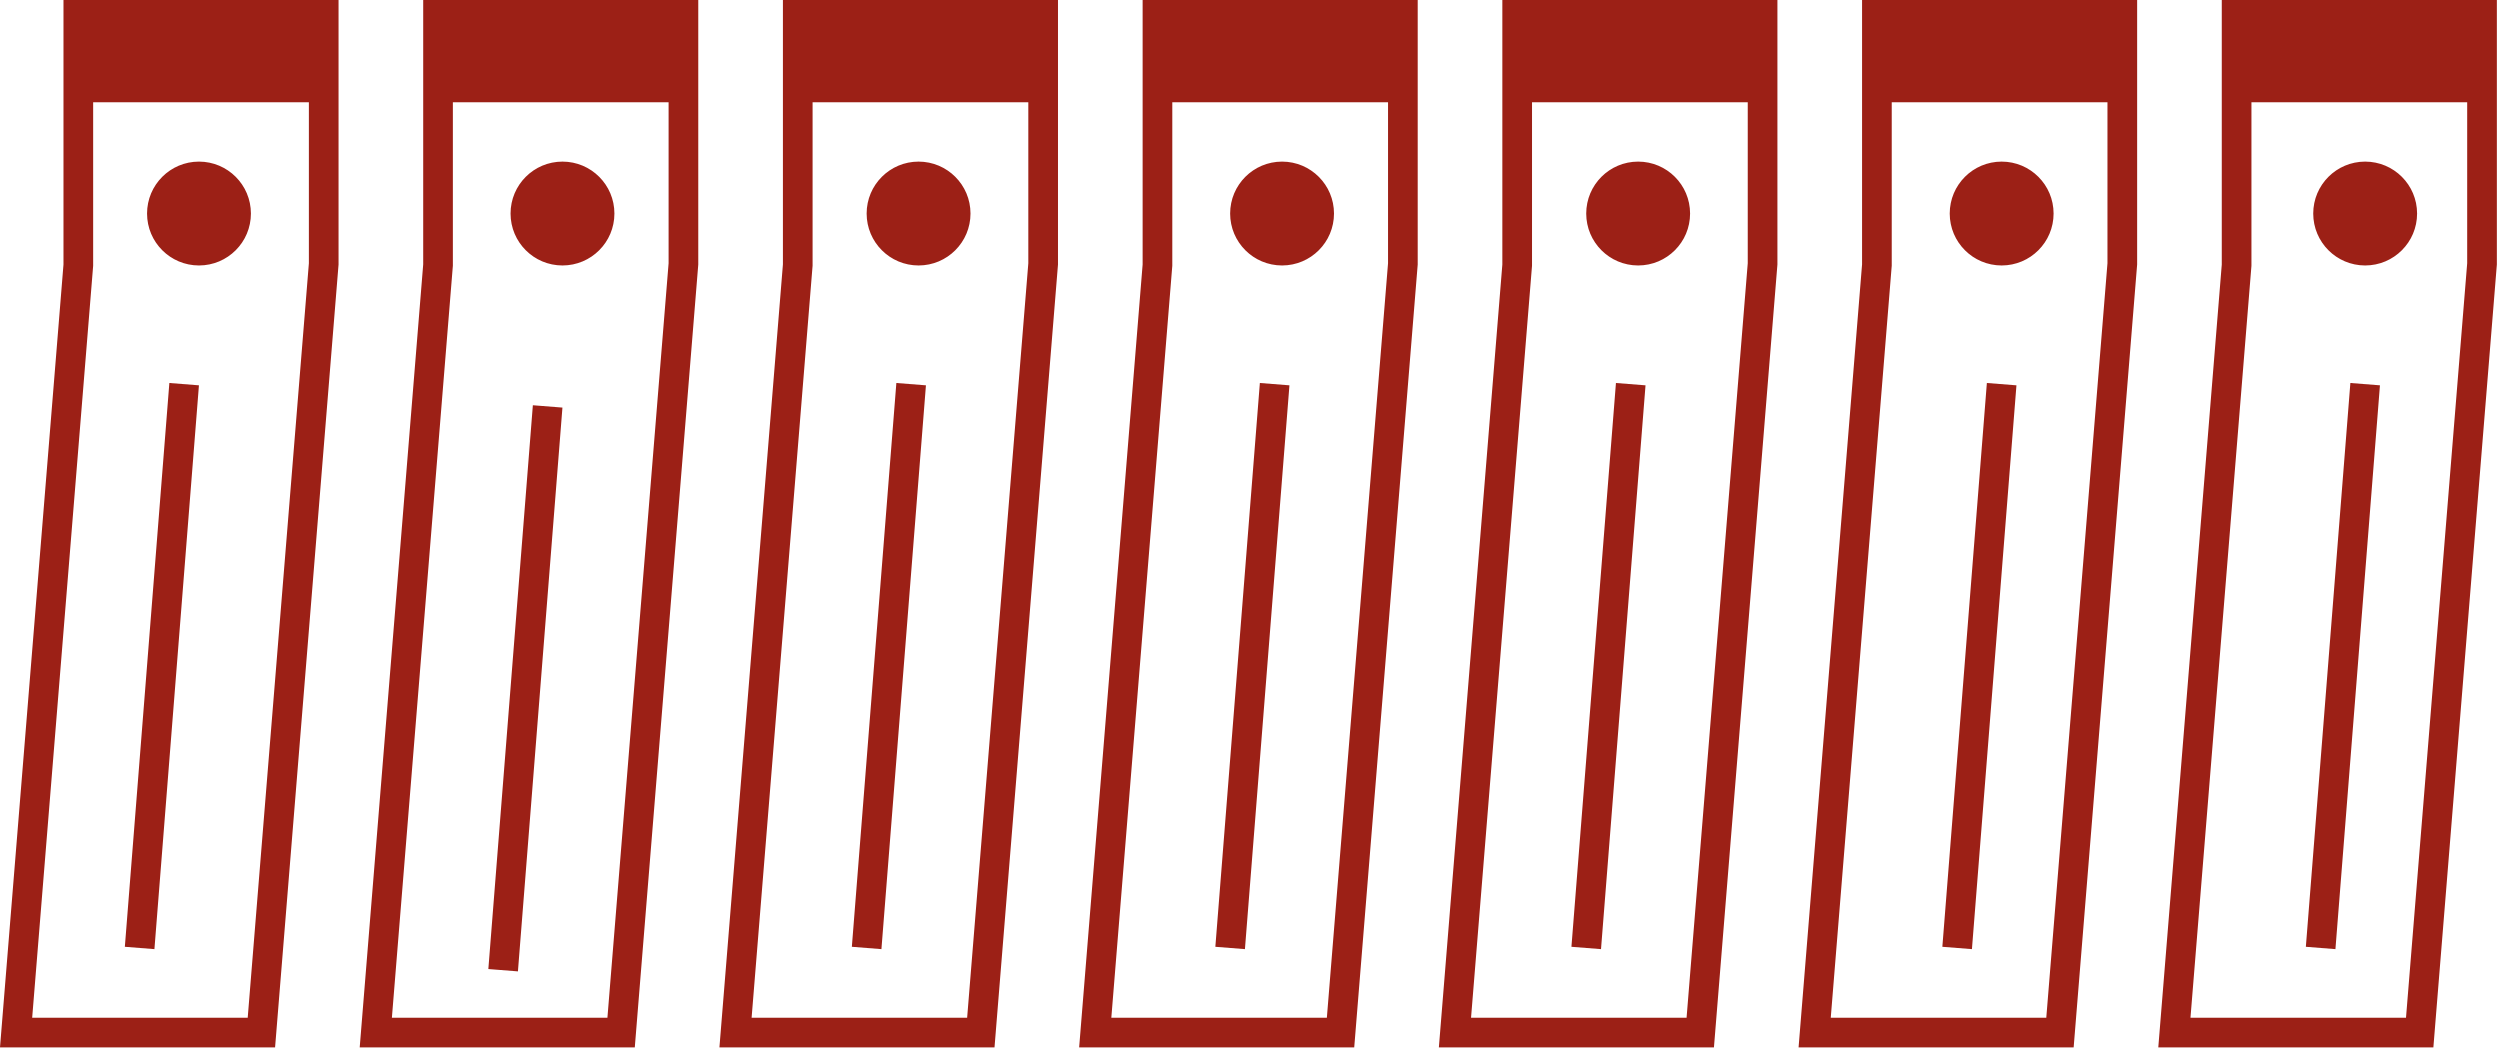 <?xml version="1.0" encoding="UTF-8"?> <svg xmlns="http://www.w3.org/2000/svg" width="337" height="142" viewBox="0 0 337 142" fill="none"> <circle cx="26.823" cy="28.785" r="6.5" fill="#9C2016" stroke="#9C2016"></circle> <circle cx="75.823" cy="28.785" r="6.5" fill="#9C2016" stroke="#9C2016"></circle> <circle cx="123.823" cy="28.785" r="6.5" fill="#9C2016" stroke="#9C2016"></circle> <circle cx="172.823" cy="28.785" r="6.5" fill="#9C2016" stroke="#9C2016"></circle> <circle cx="220.823" cy="28.785" r="6.5" fill="#9C2016" stroke="#9C2016"></circle> <circle cx="269.823" cy="28.785" r="6.5" fill="#9C2016" stroke="#9C2016"></circle> <circle cx="318.823" cy="28.785" r="6.5" fill="#9C2016" stroke="#9C2016"></circle> <path d="M35.236 139.19H2.169L10.551 35.816L10.557 35.735V35.654V2H43.637V35.573L35.236 139.19Z" stroke="#9C2016" stroke-width="4"></path> <path d="M83.725 139.19H50.658L59.04 35.816L59.047 35.735V35.654V2H92.127V35.573L83.725 139.19Z" stroke="#9C2016" stroke-width="4"></path> <path d="M132.215 139.19H99.148L107.53 35.816L107.537 35.735V35.654V2H140.617V35.573L132.215 139.19Z" stroke="#9C2016" stroke-width="4"></path> <path d="M180.705 139.19H147.638L156.02 35.816L156.026 35.735V35.654V2H189.107V35.573L180.705 139.19Z" stroke="#9C2016" stroke-width="4"></path> <path d="M229.195 139.19H196.128L204.51 35.816L204.516 35.735V35.654V2H237.596V35.573L229.195 139.19Z" stroke="#9C2016" stroke-width="4"></path> <path d="M277.684 139.19H244.617L252.999 35.816L253.006 35.735V35.654V2H286.086V35.573L277.684 139.19Z" stroke="#9C2016" stroke-width="4"></path> <path d="M326.174 139.19H293.107L301.489 35.816L301.495 35.735V35.654V2H334.576V35.573L326.174 139.19Z" stroke="#9C2016" stroke-width="4"></path> <path d="M9.823 0.04L43.823 0.04V13.785H9.823L9.823 0.04Z" fill="#9C2016"></path> <path d="M58.323 0.51L91.323 0.51V13.285H58.323V0.51Z" fill="#9C2016" stroke="#9C2016"></path> <path d="M107.323 0.785H140.323V13.285H107.323V0.785Z" fill="#9C2016" stroke="#9C2016"></path> <path d="M155.323 1.285H188.323V13.285H155.323V1.285Z" fill="#9C2016" stroke="#9C2016"></path> <path d="M204.323 1.285H237.323V13.285H204.323V1.285Z" fill="#9C2016" stroke="#9C2016"></path> <path d="M253.323 1.285H286.323V13.285H253.323V1.285Z" fill="#9C2016" stroke="#9C2016"></path> <path d="M301.323 1.285H334.323V13.285H301.323V1.285Z" fill="#9C2016" stroke="#9C2016"></path> <path d="M24.823 51.785L18.823 127.785" stroke="#9C2016" stroke-width="4"></path> <path d="M73.823 54.785L67.823 130.785" stroke="#9C2016" stroke-width="4"></path> <path d="M122.823 51.785L116.823 127.785" stroke="#9C2016" stroke-width="4"></path> <path d="M171.823 51.785L165.823 127.785" stroke="#9C2016" stroke-width="4"></path> <path d="M219.823 51.785L213.823 127.785" stroke="#9C2016" stroke-width="4"></path> <path d="M318.823 51.785L312.823 127.785" stroke="#9C2016" stroke-width="4"></path> <path d="M269.823 51.785L263.823 127.785" stroke="#9C2016" stroke-width="4"></path> </svg> 